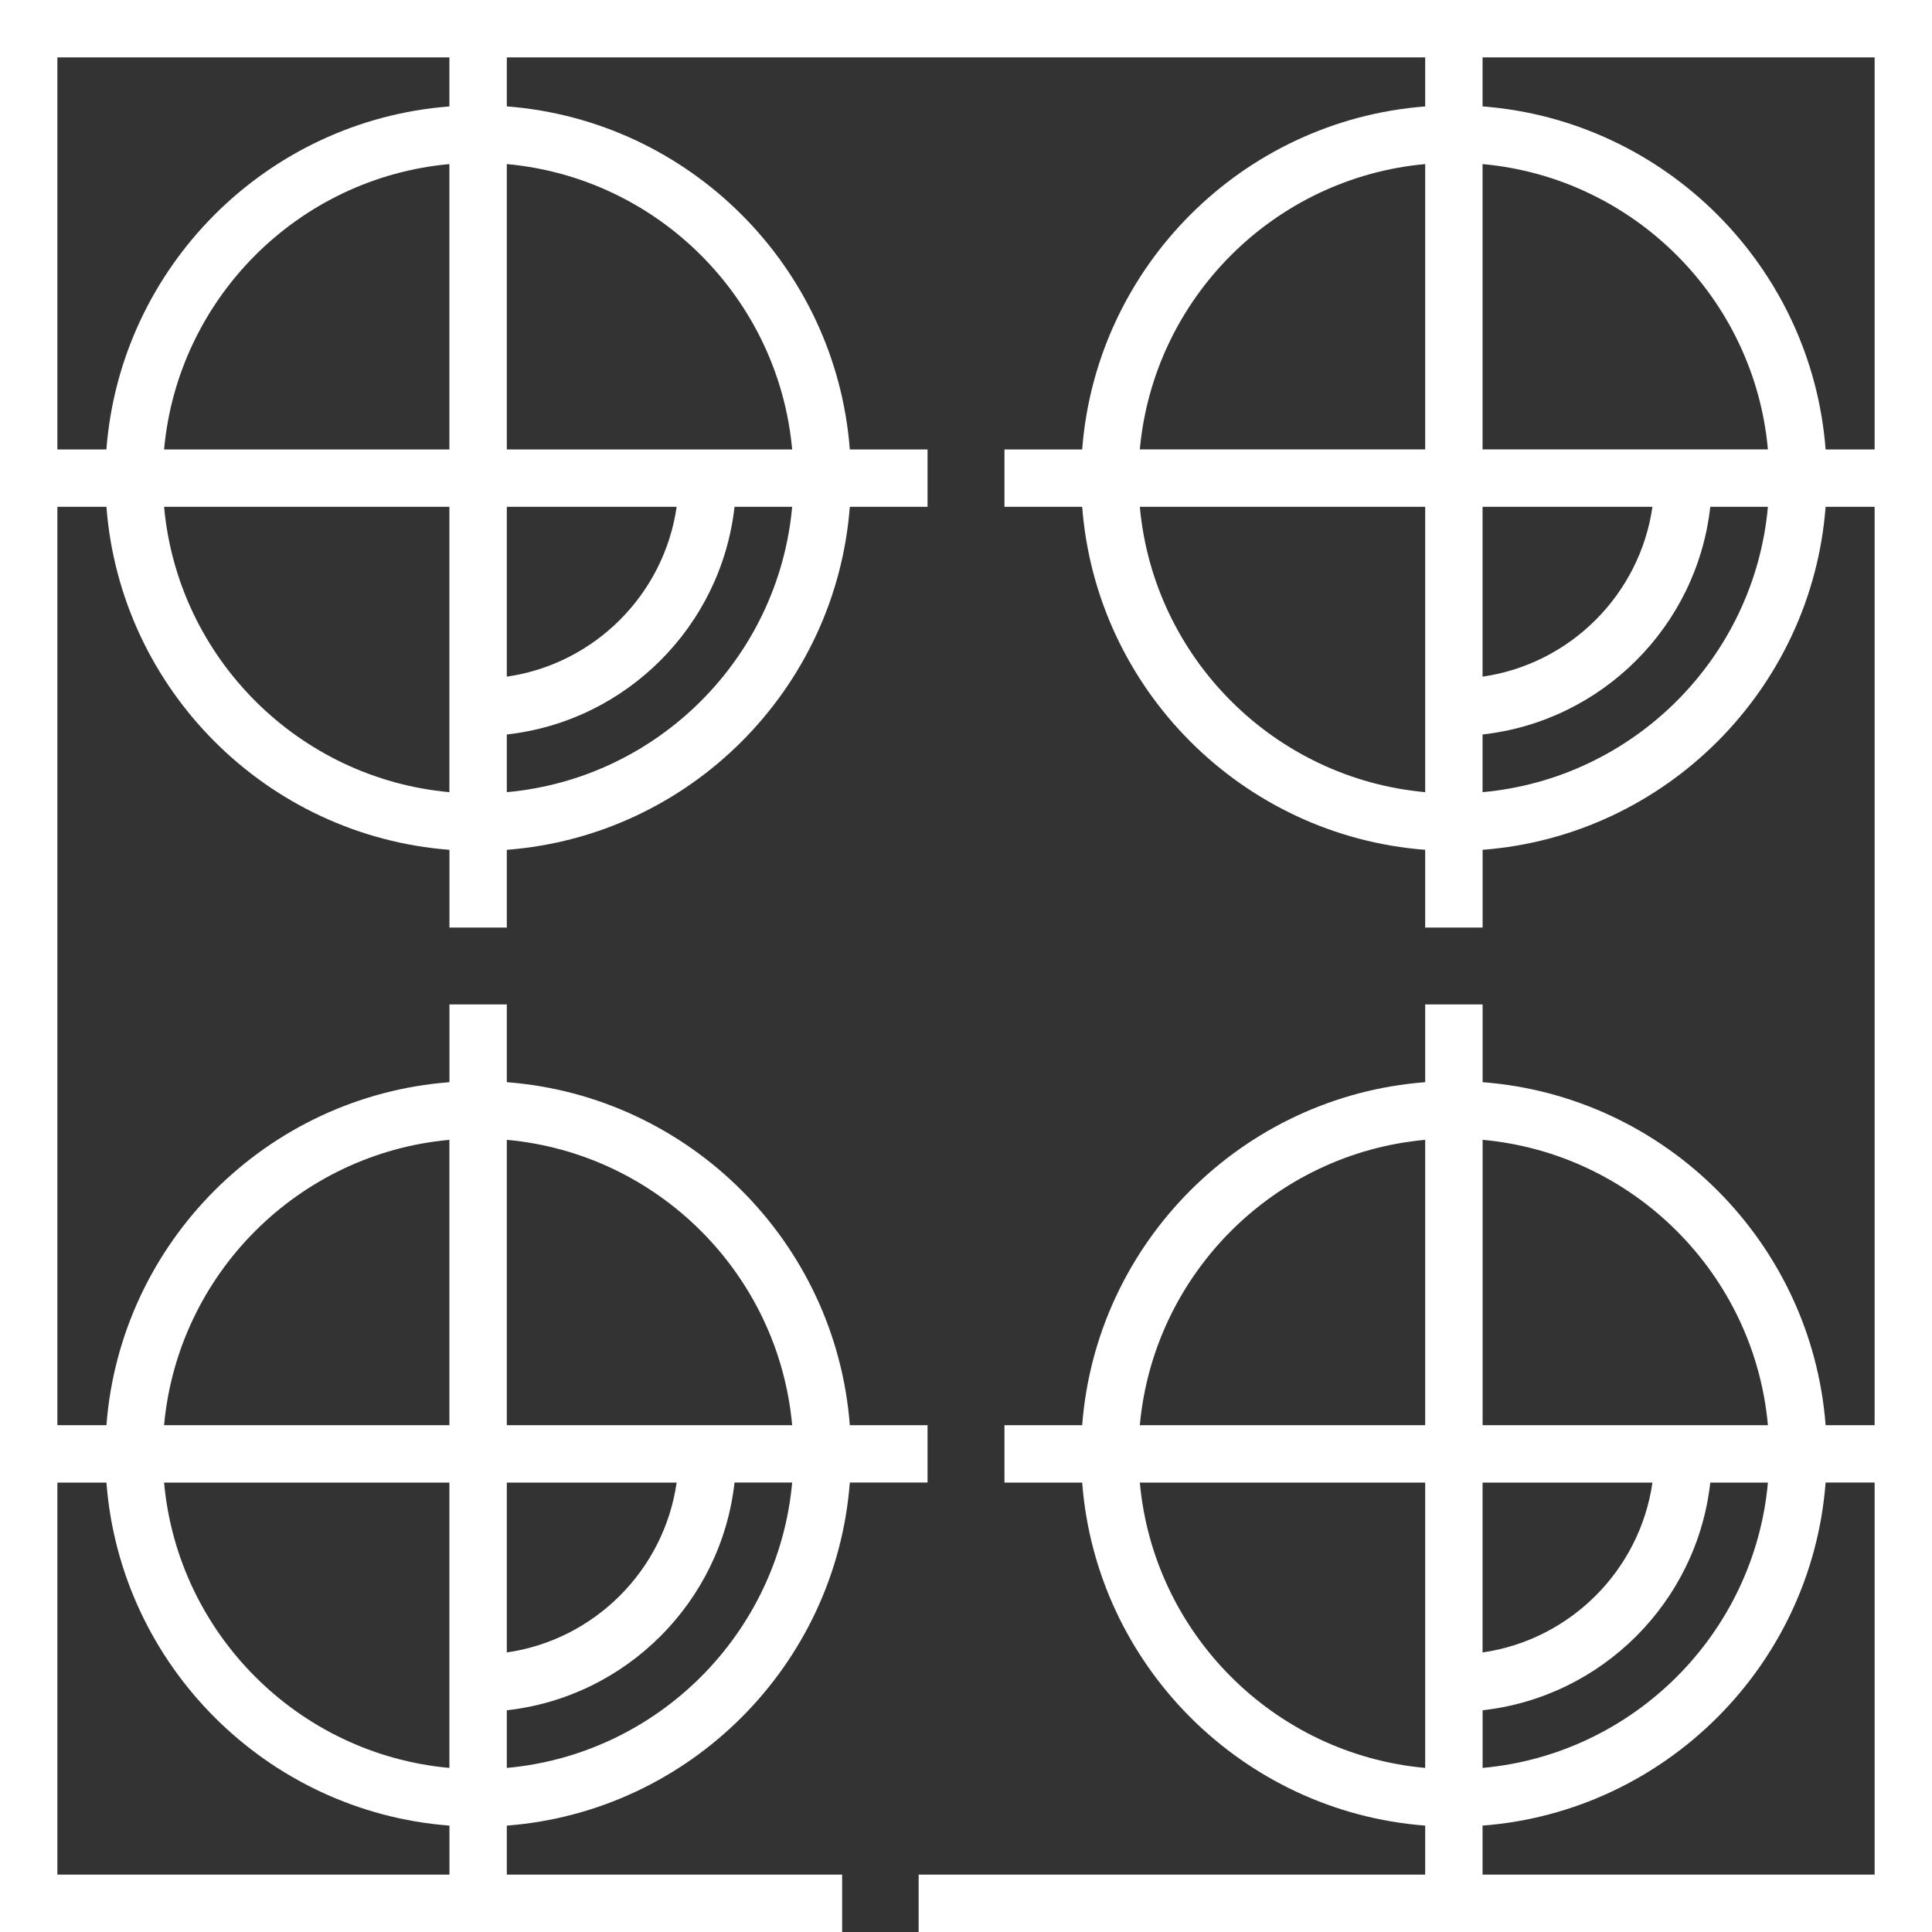 <svg width="43" height="43" viewBox="0 0 43 43" fill="none" xmlns="http://www.w3.org/2000/svg">
<rect x="0" y="0" width="43" height="43" fill="#333333" stroke="none"/>
<path d="M0 0V43H18.743V41.723H11.28V40.632C15.347 40.32 18.603 37.064 18.914 32.997H20.644V31.72H18.914C18.603 27.653 15.347 24.397 11.28 24.086V22.356H10.003V24.086C5.936 24.397 2.68 27.653 2.369 31.72H1.277V11.28H2.369C2.68 15.347 5.936 18.603 10.003 18.914V20.644H11.28V18.914C15.347 18.603 18.603 15.347 18.914 11.28H20.644V10.003H18.914C18.603 5.936 15.347 2.68 11.28 2.368V1.277H31.72V2.369C27.653 2.68 24.397 5.936 24.086 10.003H22.356V11.28H24.086C24.397 15.347 27.653 18.603 31.72 18.914V20.644H32.998V18.914C37.065 18.603 40.321 15.347 40.632 11.28H41.723V31.72H40.632C40.321 27.653 37.065 24.397 32.998 24.086V22.356H31.72V24.086C27.653 24.397 24.397 27.653 24.086 31.72H22.356V32.998H24.086C24.397 37.064 27.653 40.321 31.72 40.632V41.723H20.446V43H43V0H0ZM11.28 25.369C14.642 25.674 17.326 28.358 17.631 31.72H11.28V25.369ZM11.28 32.998H15.06C14.779 34.949 13.232 36.497 11.28 36.778V32.998ZM11.28 38.065C13.937 37.77 16.052 35.655 16.348 32.997H17.631C17.326 36.359 14.642 39.044 11.28 39.348V38.065ZM10.002 25.369V31.72H3.652C3.957 28.358 6.641 25.674 10.002 25.369ZM10.002 32.998V39.348C6.641 39.044 3.957 36.359 3.652 32.998H10.002ZM2.369 32.998C2.68 37.064 5.936 40.321 10.003 40.632V41.723H1.277V32.998H2.369ZM10.002 17.631C6.641 17.326 3.957 14.642 3.652 11.28H10.002V17.631ZM10.002 10.003H3.652C3.957 6.641 6.641 3.957 10.002 3.652V10.003ZM10.002 2.369C5.936 2.68 2.68 5.936 2.368 10.003H1.277V1.277H10.002V2.369ZM11.28 17.631V16.347C13.937 16.052 16.052 13.937 16.348 11.28H17.631C17.326 14.642 14.642 17.326 11.28 17.631ZM11.28 3.652C14.642 3.957 17.326 6.641 17.631 10.003H11.28V3.652ZM15.06 11.28C14.779 13.232 13.232 14.779 11.28 15.06V11.28H15.06ZM31.72 17.631C28.358 17.326 25.674 14.642 25.369 11.28H31.72V17.631ZM31.72 10.002H25.369C25.674 6.641 28.358 3.957 31.72 3.652V10.002ZM31.72 39.348C28.358 39.044 25.674 36.359 25.369 32.998H31.72V39.348ZM31.72 31.72H25.369C25.674 28.358 28.358 25.674 31.72 25.369V31.72ZM32.998 25.369C36.359 25.674 39.044 28.358 39.348 31.72H32.998V25.369ZM32.997 32.998H36.778C36.497 34.949 34.949 36.497 32.997 36.778V32.998ZM38.065 32.998H39.348C39.044 36.359 36.359 39.044 32.998 39.348V38.065H32.997C35.654 37.77 37.77 35.655 38.065 32.998ZM41.723 41.723H32.997V40.632C37.064 40.32 40.321 37.064 40.632 32.997H41.723V41.723H41.723ZM32.997 17.631V16.347C35.655 16.052 37.77 13.937 38.065 11.28H39.348C39.044 14.642 36.359 17.326 32.997 17.631ZM36.778 11.28C36.497 13.232 34.949 14.779 32.997 15.06V11.28H36.778ZM32.997 10.002V3.652C36.359 3.956 39.044 6.641 39.348 10.002H32.997ZM41.723 10.003H40.632C40.32 5.936 37.064 2.68 32.997 2.368V1.277H41.723V10.003H41.723Z" fill="white"/>
</svg>
